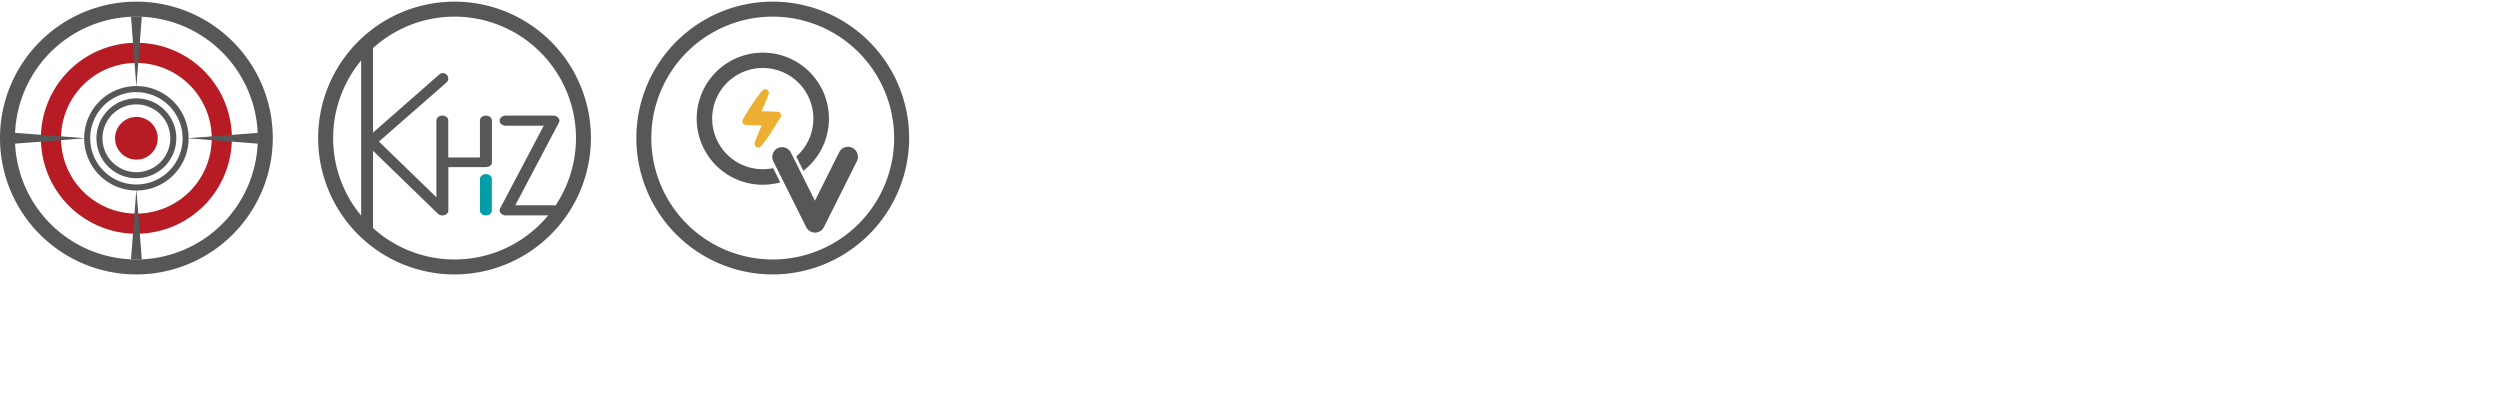<?xml version="1.0" encoding="UTF-8"?> <svg xmlns="http://www.w3.org/2000/svg" id="圖層_1" data-name="圖層 1" viewBox="0 0 1518.77 244.31"><defs><style>.cls-1{fill:#009fa8;}.cls-2{fill:#585757;}.cls-3{fill:#b71c25;}.cls-4{fill:#edaf32;}</style></defs><title>2020 CTE Icon</title><path class="cls-1" d="M295.19,105.78c-2,0-3.61,1.31-3.61,2.93v19.22c0,1.62,1.62,2.93,3.61,2.93s3.61-1.31,3.61-2.93V108.71C298.8,107.09,297.19,105.78,295.19,105.78Z"></path><path class="cls-2" d="M336.05,124.7h-23l26.47-50.18a2.58,2.58,0,0,0-.32-2.91,4.09,4.09,0,0,0-3.16-1.38H307.31c-2.09,0-3.78,1.38-3.78,3.08s1.69,3.08,3.78,3.08h23l-26.47,50.18a2.6,2.6,0,0,0,.32,2.91,4.09,4.09,0,0,0,3.16,1.38h28.74c2.09,0,3.79-1.37,3.79-3.08S338.14,124.7,336.05,124.7Z"></path><path class="cls-2" d="M276.16,166.72A82.86,82.86,0,1,1,359,83.86,83,83,0,0,1,276.16,166.72Zm0-156.61a73.76,73.76,0,1,0,73.75,73.75A73.84,73.84,0,0,0,276.16,10.11Z"></path><path class="cls-2" d="M295.19,70.23c-2,0-3.61,1.31-3.61,2.93v22.5H272.33V73.16c0-1.62-1.62-2.93-3.61-2.93s-3.61,1.31-3.61,2.93v46.69L230.22,86l41.15-36a3.28,3.28,0,0,0-4.64-4.64l-40.12,35.2V28.62c0-1.62-1.62-2.93-3.61-2.93s-3.61,1.31-3.61,2.93V138.71c0,1.62,1.62,2.93,3.61,2.93s3.61-1.31,3.61-2.93V91.61L266,129.81a4,4,0,0,0,2.77,1.05,4.36,4.36,0,0,0,1.24-.17,3,3,0,0,0,2.37-2.76V101.52h22.86c2,0,3.61-1.31,3.61-2.93V73.16C298.8,71.54,297.19,70.23,295.19,70.23Z"></path><circle class="cls-3" cx="82.86" cy="84.01" r="12.97"></circle><path class="cls-3" d="M82.86,142a58,58,0,1,1,58-58A58.08,58.08,0,0,1,82.86,142Zm0-103.77A45.76,45.76,0,1,0,128.62,84,45.81,45.81,0,0,0,82.86,38.25Z"></path><path class="cls-2" d="M82.86,108.27A24.26,24.26,0,1,1,107.12,84,24.29,24.29,0,0,1,82.86,108.27Zm0-44.85A20.59,20.59,0,1,0,103.45,84,20.61,20.61,0,0,0,82.86,63.42Z"></path><path class="cls-2" d="M82.86,115.74A31.73,31.73,0,1,1,114.59,84,31.76,31.76,0,0,1,82.86,115.74Zm0-59.79A28.06,28.06,0,1,0,110.92,84,28.09,28.09,0,0,0,82.86,56Z"></path><polygon class="cls-2" points="86.15 10.04 82.86 52.82 79.58 10.04 86.15 10.04"></polygon><polygon class="cls-2" points="79.58 157.68 82.86 114.9 86.15 157.68 79.58 157.68"></polygon><polygon class="cls-2" points="156.68 87.27 113.9 83.98 156.68 80.7 156.68 87.27"></polygon><polygon class="cls-2" points="9.04 80.7 51.82 83.98 9.04 87.27 9.04 80.7"></polygon><path class="cls-2" d="M82.86,166.72a82.86,82.86,0,1,1,82.86-82.86A83,83,0,0,1,82.86,166.72Zm0-156.61a73.76,73.76,0,1,0,73.76,73.75A73.83,73.83,0,0,0,82.86,10.11Z"></path><path class="cls-2" d="M469.45,166.72a82.86,82.86,0,1,1,82.86-82.86A83,83,0,0,1,469.45,166.72Zm0-156.61A73.76,73.76,0,1,0,543.2,83.86,73.84,73.84,0,0,0,469.45,10.11Z"></path><path class="cls-2" d="M520.85,93.3a6,6,0,0,0-3-3.47,6,6,0,0,0-8.05,2.68l-14.72,29.43L480.46,92.69a6,6,0,0,0-8-2.68,6,6,0,0,0-2.67,8l20,40a6,6,0,0,0,10.72,0l20.08-40.15A5.93,5.93,0,0,0,520.85,93.3Z"></path><path class="cls-2" d="M463.47,32a40.12,40.12,0,1,0,9.06,79.18l1.51-.35-4.34-8.68-.89.16a30.74,30.74,0,1,1,15.6-7.82l-.66.63,4.33,8.68,1.19-1A40.09,40.09,0,0,0,463.47,32Z"></path><path class="cls-4" d="M474.29,69.09a2.24,2.24,0,0,0-1.86-1.18L469,67.75c-2.12-.1-4.23-.14-6.34-.14l.74-1.65c.64-1.41,1.25-2.85,1.85-4.32s1.18-3,1.7-4.53a2.23,2.23,0,0,0-3.79-2.18c-1,1.11-1.86,2.28-2.75,3.47s-1.71,2.36-2.54,3.57l-1.22,1.81c-.41.61-.8,1.23-1.19,1.84s-.8,1.25-1.19,1.88l-3,5a2.22,2.22,0,0,0,1.81,3.38l3.41.16c1.11,0,2.22.09,3.31.11s2,0,3,0l-.74,1.64c-.63,1.41-1.25,2.86-1.84,4.32s-1.18,3-1.71,4.54a2.23,2.23,0,0,0,3.8,2.17c1-1.1,1.86-2.27,2.74-3.46s1.72-2.36,2.55-3.57l6.62-10.51A2.24,2.24,0,0,0,474.29,69.09Z"></path></svg> 